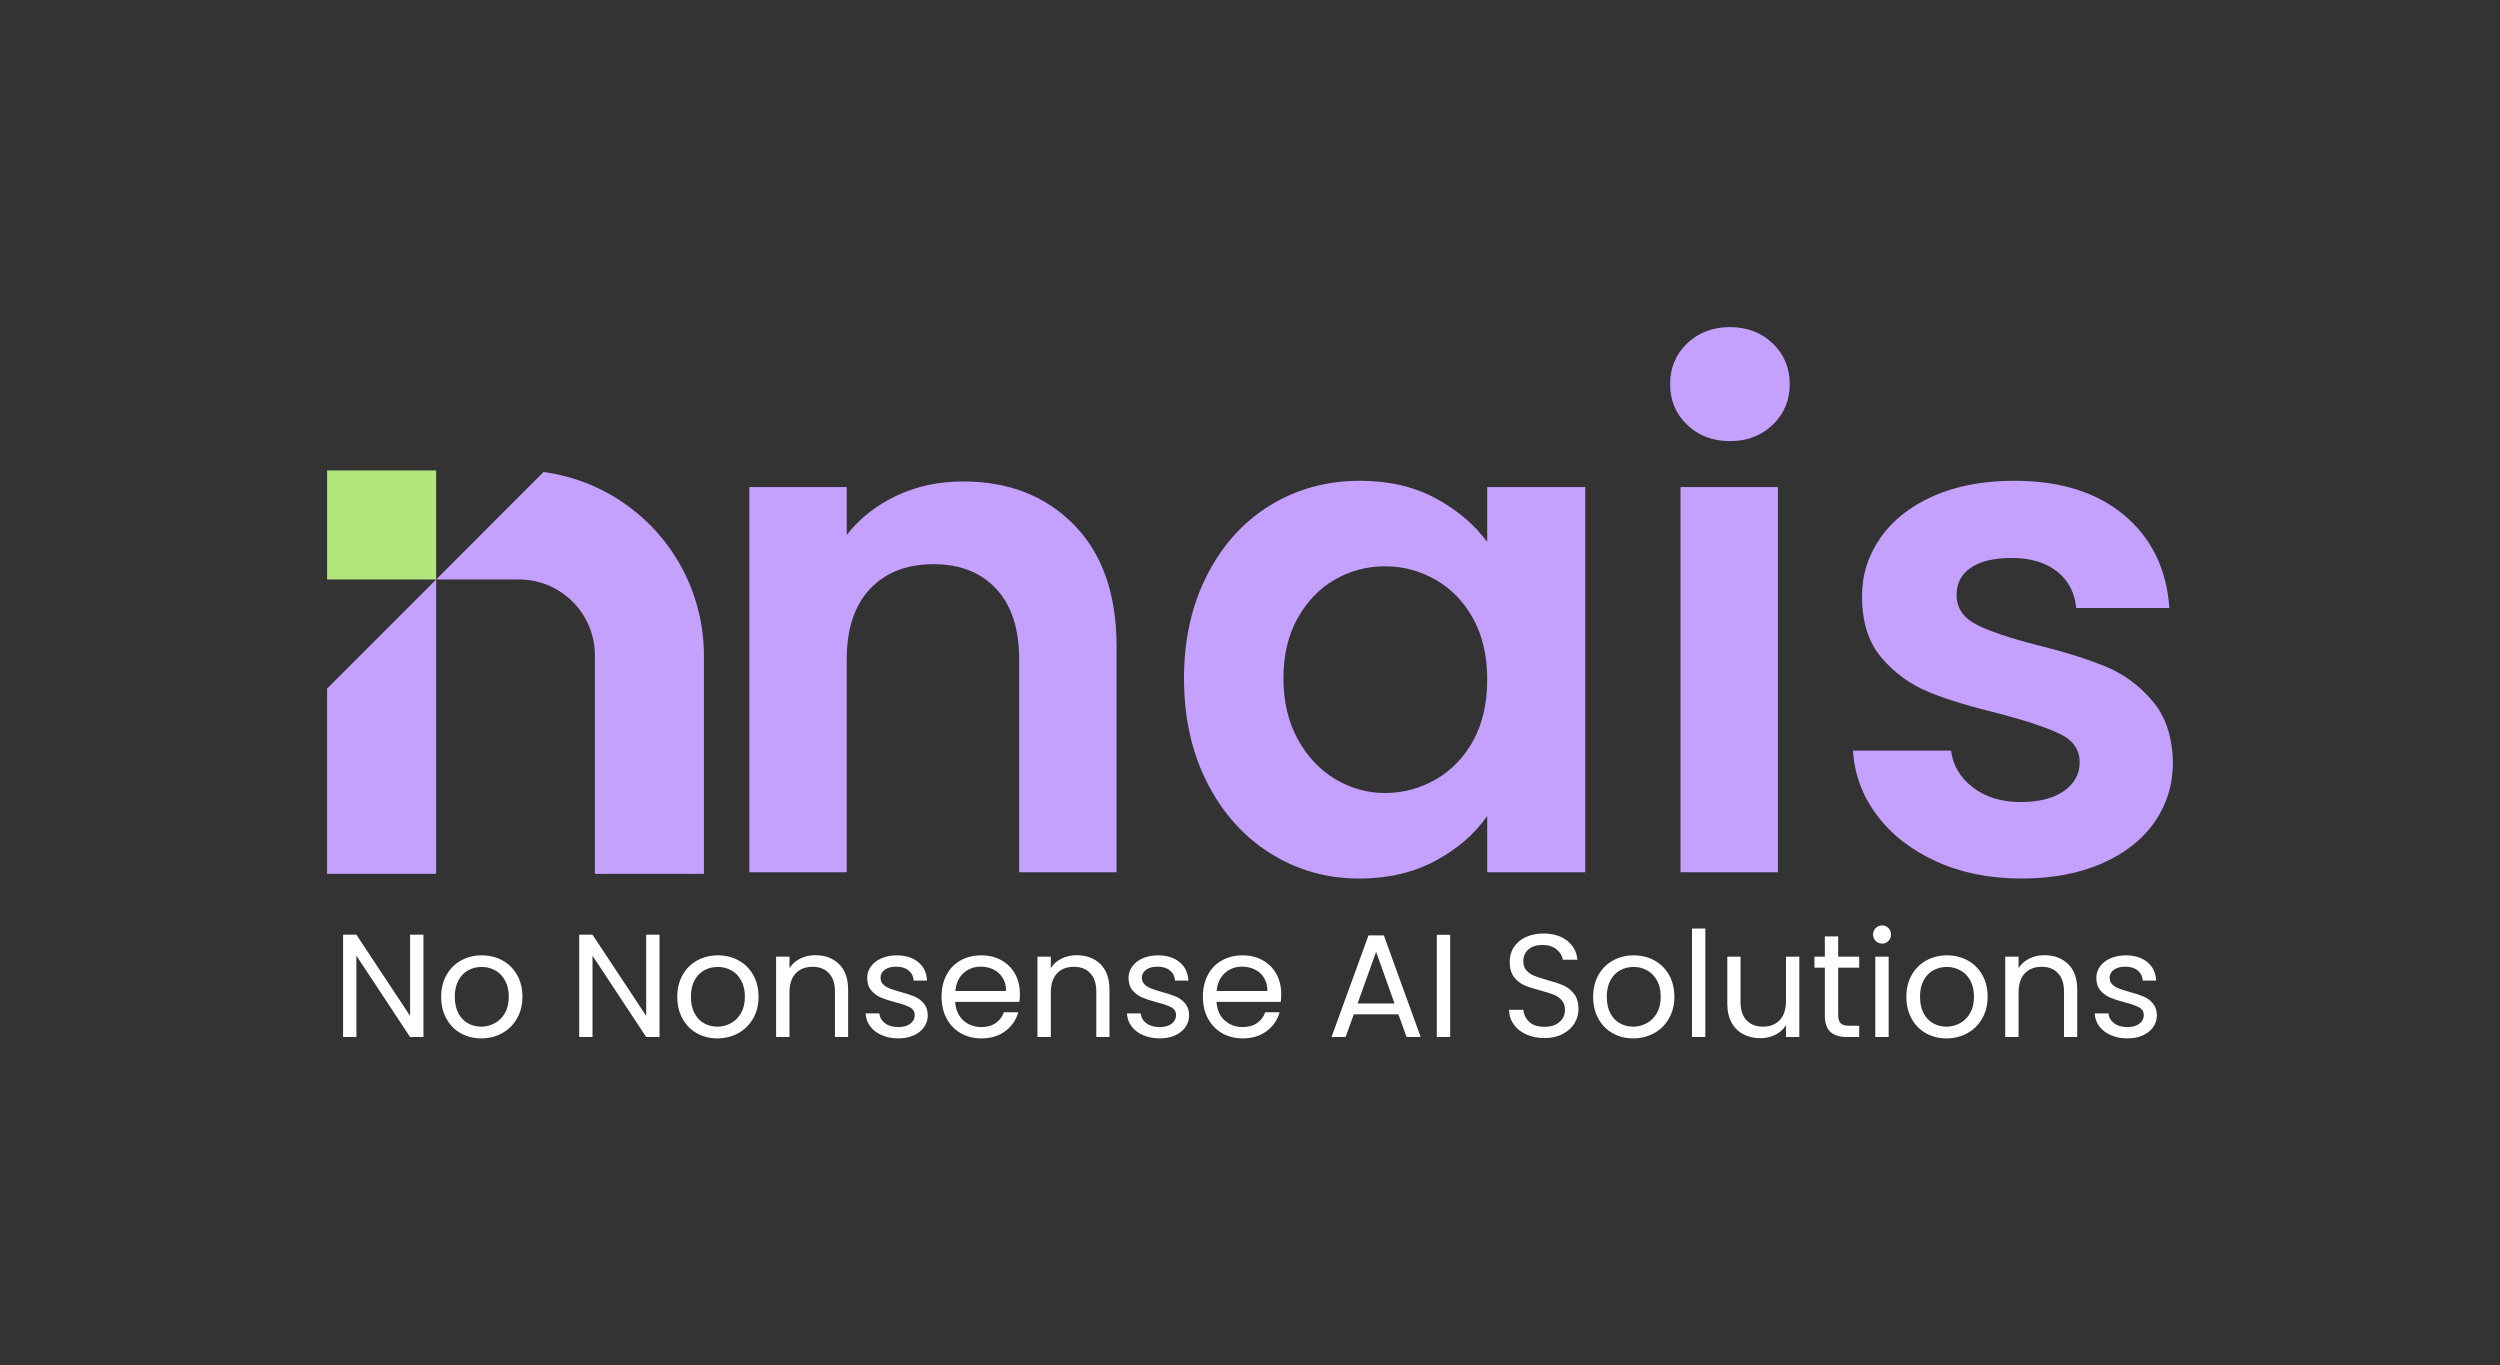 <svg xmlns="http://www.w3.org/2000/svg" viewBox="20 158.492 535.01 292.218"><rect x="20" y="158.492" width="535.01" height="292.218" fill="#333333" stroke="none"/> <svg xmlns="http://www.w3.org/2000/svg" viewBox="0 0 237.8 254.62" height="86.344" width="80.64" y="259.164" x="90" preserveAspectRatio="xMinYMin" style="overflow: visible;"><rect id="Livello_1-2" dataName="Livello 1" class="cls-1" width="68.81" height="68.83" style="fill: #b1e67c; fill-opacity: 1;"></rect><polygon id="Livello_1-2" dataName="Livello 1" class="cls-2" points="0 137.65 68.81 68.83 68.81 254.62 0 254.62 0 137.65" style="fill: #c4a1fe; fill-opacity: 1;"></polygon><path id="Livello_1-2" dataName="Livello 1" class="cls-2" d="M237.8,116.7V254.61H169V116.7A47.94,47.94,0,0,0,121.1,68.81H68.83L136.61,1A116.89,116.89,0,0,1,237.8,116.7Z" style="fill: #c4a1fe; fill-opacity: 1;"></path><polygon id="Livello_1-2" dataName="Livello 1" class="cls-3" points="68.83 68.81 68.81 68.83 68.81 68.81 68.83 68.81" style="fill: #c4a1fe; fill-opacity: 1;"></polygon></svg> <svg x="93.42" y="356.54" viewBox="2.42 9.07 388.16 24.17" height="24.17" width="388.16" style="overflow: visible;"><g fill="#FFFFFF" fill-opacity="1" style=""><path d="M19.62 11.05L19.62 32.95L16.76 32.95L5.27 15.54L5.27 32.95L2.42 32.95L2.42 11.05L5.27 11.05L16.76 28.43L16.76 11.05L19.62 11.05ZM31.98 33.24Q29.56 33.24 27.60 32.14Q25.64 31.04 24.53 29.01Q23.41 26.99 23.41 24.32L23.41 24.32Q23.41 21.69 24.56 19.66Q25.70 17.64 27.68 16.56Q29.66 15.47 32.11 15.47L32.11 15.47Q34.55 15.47 36.53 16.56Q38.51 17.64 39.65 19.65Q40.80 21.66 40.80 24.32L40.80 24.32Q40.80 26.99 39.62 29.01Q38.45 31.04 36.44 32.14Q34.43 33.24 31.98 33.24L31.98 33.24ZM31.98 30.73Q33.52 30.73 34.87 30.00Q36.22 29.28 37.05 27.84Q37.88 26.39 37.88 24.32L37.88 24.32Q37.88 22.25 37.06 20.81Q36.25 19.36 34.93 18.66Q33.61 17.95 32.07 17.95L32.07 17.95Q30.51 17.95 29.20 18.66Q27.90 19.36 27.12 20.81Q26.33 22.25 26.33 24.32L26.33 24.32Q26.33 26.43 27.10 27.87Q27.87 29.31 29.16 30.02Q30.44 30.73 31.98 30.73L31.98 30.73ZM70.14 11.05L70.14 32.95L67.29 32.95L55.80 15.54L55.80 32.95L52.95 32.95L52.95 11.05L55.80 11.05L67.29 28.43L67.29 11.05L70.14 11.05ZM82.51 33.24Q80.09 33.24 78.13 32.14Q76.17 31.04 75.06 29.01Q73.94 26.99 73.94 24.32L73.94 24.32Q73.94 21.69 75.09 19.66Q76.23 17.64 78.21 16.56Q80.19 15.47 82.63 15.47L82.63 15.47Q85.08 15.47 87.06 16.56Q89.04 17.64 90.18 19.65Q91.33 21.66 91.33 24.32L91.33 24.32Q91.33 26.99 90.15 29.01Q88.97 31.04 86.97 32.14Q84.96 33.24 82.51 33.24L82.51 33.24ZM82.51 30.73Q84.05 30.73 85.40 30.00Q86.75 29.28 87.58 27.84Q88.41 26.39 88.41 24.32L88.41 24.32Q88.41 22.25 87.59 20.81Q86.78 19.36 85.46 18.66Q84.14 17.95 82.60 17.95L82.60 17.95Q81.03 17.95 79.73 18.66Q78.43 19.36 77.64 20.81Q76.86 22.25 76.86 24.32L76.86 24.32Q76.86 26.43 77.63 27.87Q78.40 29.31 79.68 30.02Q80.97 30.73 82.51 30.73L82.51 30.73ZM103.47 15.44Q106.61 15.44 108.56 17.34Q110.50 19.24 110.50 22.82L110.50 22.82L110.50 32.95L107.68 32.95L107.68 23.22Q107.68 20.65 106.39 19.29Q105.11 17.92 102.88 17.92L102.88 17.92Q100.62 17.92 99.28 19.33Q97.95 20.75 97.95 23.44L97.95 23.44L97.95 32.95L95.09 32.95L95.09 15.75L97.95 15.75L97.95 18.20Q98.80 16.88 100.26 16.16Q101.72 15.44 103.47 15.44L103.47 15.44ZM121.27 33.24Q119.29 33.24 117.72 32.56Q116.15 31.89 115.24 30.68Q114.33 29.47 114.24 27.90L114.24 27.90L117.19 27.90Q117.31 29.19 118.40 30.00Q119.48 30.82 121.24 30.82L121.24 30.82Q122.87 30.82 123.81 30.10Q124.75 29.38 124.75 28.28L124.75 28.28Q124.75 27.15 123.75 26.60Q122.74 26.05 120.64 25.52L120.64 25.52Q118.73 25.01 117.52 24.50Q116.31 23.98 115.45 22.96Q114.58 21.94 114.58 20.27L114.58 20.27Q114.58 18.96 115.37 17.86Q116.15 16.76 117.60 16.12Q119.04 15.47 120.89 15.47L120.89 15.47Q123.75 15.47 125.51 16.92Q127.26 18.36 127.39 20.87L127.39 20.87L124.53 20.87Q124.44 19.52 123.45 18.71Q122.46 17.89 120.80 17.89L120.80 17.89Q119.26 17.89 118.35 18.55Q117.44 19.21 117.44 20.27L117.44 20.27Q117.44 21.12 117.99 21.67Q118.54 22.22 119.37 22.55Q120.20 22.88 121.68 23.29L121.68 23.29Q123.53 23.79 124.69 24.28Q125.85 24.76 126.68 25.74Q127.51 26.71 127.55 28.28L127.55 28.28Q127.55 29.69 126.76 30.82Q125.98 31.95 124.55 32.59Q123.12 33.24 121.27 33.24L121.27 33.24ZM147.26 23.70Q147.26 24.51 147.16 25.42L147.16 25.42L133.41 25.42Q133.57 27.96 135.16 29.39Q136.74 30.82 139.00 30.82L139.00 30.82Q140.85 30.82 142.09 29.96Q143.33 29.09 143.83 27.65L143.83 27.65L146.91 27.65Q146.22 30.13 144.15 31.68Q142.08 33.24 139.00 33.24L139.00 33.24Q136.55 33.24 134.62 32.14Q132.69 31.04 131.59 29.01Q130.50 26.99 130.50 24.32L130.50 24.32Q130.50 21.66 131.56 19.65Q132.63 17.64 134.56 16.56Q136.49 15.47 139.00 15.47L139.00 15.47Q141.45 15.47 143.33 16.54Q145.22 17.61 146.24 19.47Q147.26 21.34 147.26 23.70L147.26 23.70ZM144.31 23.10Q144.31 21.47 143.58 20.29Q142.86 19.11 141.62 18.50Q140.38 17.89 138.88 17.89L138.88 17.89Q136.71 17.89 135.19 19.27Q133.67 20.65 133.45 23.10L133.45 23.10L144.31 23.10ZM159.40 15.44Q162.54 15.44 164.49 17.34Q166.43 19.24 166.43 22.82L166.43 22.82L166.43 32.95L163.61 32.95L163.61 23.22Q163.61 20.65 162.32 19.29Q161.03 17.92 158.80 17.92L158.80 17.92Q156.54 17.92 155.21 19.33Q153.88 20.75 153.88 23.44L153.88 23.44L153.88 32.95L151.02 32.95L151.02 15.75L153.88 15.75L153.88 18.20Q154.72 16.88 156.18 16.16Q157.64 15.44 159.40 15.44L159.40 15.44ZM177.20 33.24Q175.22 33.24 173.65 32.56Q172.08 31.89 171.17 30.68Q170.26 29.47 170.17 27.90L170.17 27.90L173.12 27.90Q173.24 29.19 174.32 30.00Q175.41 30.82 177.16 30.82L177.16 30.82Q178.80 30.82 179.74 30.10Q180.68 29.38 180.68 28.28L180.68 28.28Q180.68 27.15 179.68 26.60Q178.67 26.05 176.57 25.52L176.57 25.52Q174.65 25.01 173.45 24.50Q172.24 23.98 171.37 22.96Q170.51 21.94 170.51 20.27L170.51 20.27Q170.51 18.96 171.30 17.86Q172.08 16.76 173.52 16.12Q174.97 15.47 176.82 15.47L176.82 15.47Q179.68 15.47 181.43 16.92Q183.19 18.36 183.32 20.87L183.32 20.87L180.46 20.87Q180.37 19.52 179.38 18.71Q178.39 17.89 176.72 17.89L176.72 17.89Q175.19 17.89 174.28 18.55Q173.37 19.21 173.37 20.27L173.37 20.27Q173.37 21.12 173.92 21.67Q174.47 22.22 175.30 22.55Q176.13 22.88 177.60 23.29L177.60 23.29Q179.46 23.79 180.62 24.28Q181.78 24.76 182.61 25.74Q183.44 26.71 183.47 28.28L183.47 28.28Q183.47 29.69 182.69 30.82Q181.90 31.95 180.48 32.59Q179.05 33.24 177.20 33.24L177.20 33.24ZM203.18 23.70Q203.18 24.51 203.09 25.42L203.09 25.42L189.34 25.42Q189.50 27.96 191.08 29.39Q192.67 30.82 194.93 30.82L194.93 30.82Q196.78 30.82 198.02 29.96Q199.26 29.09 199.76 27.65L199.76 27.65L202.84 27.65Q202.15 30.13 200.07 31.68Q198.00 33.24 194.93 33.24L194.93 33.24Q192.48 33.24 190.55 32.14Q188.62 31.04 187.52 29.01Q186.42 26.99 186.42 24.32L186.42 24.32Q186.42 21.66 187.49 19.65Q188.56 17.64 190.49 16.56Q192.42 15.47 194.93 15.47L194.93 15.47Q197.38 15.47 199.26 16.54Q201.14 17.61 202.16 19.47Q203.18 21.34 203.18 23.70L203.18 23.70ZM200.23 23.10Q200.23 21.47 199.51 20.29Q198.79 19.11 197.55 18.50Q196.31 17.89 194.80 17.89L194.80 17.89Q192.64 17.89 191.11 19.27Q189.59 20.65 189.37 23.10L189.37 23.10L200.23 23.10ZM230.02 32.95L228.26 28.09L218.72 28.09L216.96 32.95L213.95 32.95L221.86 11.20L225.15 11.20L233.03 32.95L230.02 32.95ZM219.53 25.77L227.44 25.77L223.49 14.72L219.53 25.77ZM236.48 11.08L239.34 11.08L239.34 32.95L236.48 32.95L236.48 11.08ZM259.52 33.17Q257.35 33.17 255.64 32.40Q253.93 31.64 252.96 30.27Q251.98 28.90 251.95 27.12L251.95 27.12L255.00 27.12Q255.15 28.65 256.27 29.71Q257.38 30.76 259.52 30.76L259.52 30.76Q261.56 30.76 262.73 29.74Q263.91 28.72 263.91 27.12L263.91 27.12Q263.91 25.86 263.22 25.08Q262.53 24.29 261.49 23.88Q260.46 23.48 258.70 23.00L258.70 23.00Q256.54 22.44 255.23 21.87Q253.93 21.31 253.00 20.10Q252.08 18.89 252.08 16.85L252.08 16.85Q252.08 15.06 252.99 13.68Q253.90 12.30 255.55 11.55Q257.19 10.80 259.33 10.80L259.33 10.80Q262.40 10.80 264.37 12.33Q266.33 13.87 266.58 16.41L266.58 16.41L263.44 16.41Q263.28 15.16 262.12 14.20Q260.96 13.24 259.05 13.24L259.05 13.24Q257.26 13.24 256.13 14.17Q255.00 15.10 255.00 16.76L255.00 16.76Q255.00 17.95 255.67 18.71Q256.35 19.46 257.34 19.85Q258.32 20.24 260.11 20.75L260.11 20.75Q262.28 21.34 263.60 21.92Q264.91 22.50 265.86 23.71Q266.80 24.92 266.80 26.99L266.80 26.99Q266.80 28.59 265.95 30.00Q265.10 31.42 263.44 32.29Q261.78 33.17 259.52 33.17L259.52 33.17ZM278.50 33.24Q276.09 33.24 274.13 32.14Q272.16 31.04 271.05 29.01Q269.94 26.99 269.94 24.32L269.94 24.32Q269.94 21.69 271.08 19.66Q272.23 17.64 274.20 16.56Q276.18 15.47 278.63 15.47L278.63 15.47Q281.08 15.47 283.05 16.56Q285.03 17.64 286.18 19.65Q287.32 21.66 287.32 24.32L287.32 24.32Q287.32 26.99 286.15 29.01Q284.97 31.04 282.96 32.14Q280.95 33.24 278.50 33.24L278.50 33.24ZM278.50 30.73Q280.04 30.73 281.39 30.00Q282.74 29.28 283.57 27.84Q284.40 26.39 284.40 24.32L284.40 24.32Q284.40 22.25 283.59 20.81Q282.77 19.36 281.45 18.66Q280.14 17.95 278.60 17.95L278.60 17.95Q277.03 17.95 275.73 18.66Q274.42 19.36 273.64 20.81Q272.86 22.25 272.86 24.32L272.86 24.32Q272.86 26.43 273.62 27.87Q274.39 29.31 275.68 30.02Q276.97 30.73 278.50 30.73L278.50 30.73ZM291.09 9.73L293.95 9.73L293.95 32.95L291.09 32.95L291.09 9.73ZM311.21 15.75L314.06 15.75L314.06 32.95L311.21 32.95L311.21 30.41Q310.39 31.73 308.93 32.47Q307.47 33.20 305.71 33.20L305.71 33.20Q303.71 33.20 302.11 32.37Q300.50 31.54 299.58 29.88Q298.65 28.21 298.65 25.83L298.65 25.83L298.65 15.75L301.48 15.75L301.48 25.45Q301.48 27.99 302.76 29.36Q304.05 30.73 306.28 30.73L306.28 30.73Q308.57 30.73 309.89 29.31Q311.21 27.90 311.21 25.20L311.21 25.20L311.21 15.75ZM326.87 18.11L322.38 18.11L322.38 28.25Q322.38 29.50 322.91 30.02Q323.45 30.54 324.76 30.54L324.76 30.54L326.87 30.54L326.87 32.95L324.29 32.95Q321.91 32.95 320.72 31.86Q319.52 30.76 319.52 28.25L319.52 28.25L319.52 18.11L317.30 18.11L317.30 15.75L319.52 15.75L319.52 11.42L322.38 11.42L322.38 15.75L326.87 15.75L326.87 18.11ZM331.79 12.96Q330.98 12.96 330.41 12.40Q329.85 11.83 329.85 11.02L329.85 11.02Q329.85 10.20 330.41 9.63Q330.98 9.07 331.79 9.07L331.79 9.07Q332.58 9.07 333.13 9.63Q333.68 10.20 333.68 11.02L333.68 11.02Q333.68 11.83 333.13 12.40Q332.58 12.96 331.79 12.96L331.79 12.96ZM330.32 15.75L333.18 15.75L333.18 32.95L330.32 32.95L330.32 15.75ZM345.54 33.24Q343.12 33.24 341.16 32.14Q339.20 31.04 338.09 29.01Q336.97 26.99 336.97 24.32L336.97 24.32Q336.97 21.69 338.12 19.66Q339.26 17.64 341.24 16.56Q343.22 15.47 345.67 15.47L345.67 15.47Q348.11 15.47 350.09 16.56Q352.07 17.64 353.21 19.65Q354.36 21.66 354.36 24.32L354.36 24.32Q354.36 26.99 353.18 29.01Q352.01 31.04 350.00 32.14Q347.99 33.24 345.54 33.24L345.54 33.24ZM345.54 30.73Q347.08 30.73 348.43 30.00Q349.78 29.28 350.61 27.84Q351.44 26.39 351.44 24.32L351.44 24.32Q351.44 22.25 350.63 20.81Q349.81 19.36 348.49 18.66Q347.17 17.95 345.64 17.95L345.64 17.95Q344.07 17.95 342.76 18.66Q341.46 19.36 340.68 20.81Q339.89 22.25 339.89 24.32L339.89 24.32Q339.89 26.43 340.66 27.87Q341.43 29.31 342.72 30.02Q344.00 30.73 345.54 30.73L345.54 30.73ZM366.51 15.44Q369.64 15.44 371.59 17.34Q373.54 19.24 373.54 22.82L373.54 22.82L373.54 32.95L370.71 32.95L370.71 23.22Q370.71 20.65 369.42 19.29Q368.14 17.92 365.91 17.92L365.91 17.92Q363.65 17.92 362.32 19.33Q360.98 20.75 360.98 23.44L360.98 23.44L360.98 32.95L358.13 32.95L358.13 15.75L360.98 15.75L360.98 18.20Q361.83 16.88 363.29 16.16Q364.75 15.44 366.51 15.44L366.51 15.44ZM384.30 33.24Q382.32 33.24 380.75 32.56Q379.19 31.89 378.27 30.68Q377.36 29.47 377.27 27.90L377.27 27.90L380.22 27.90Q380.35 29.19 381.43 30.00Q382.51 30.82 384.27 30.82L384.27 30.82Q385.90 30.82 386.84 30.10Q387.78 29.38 387.78 28.28L387.78 28.28Q387.78 27.15 386.78 26.60Q385.78 26.05 383.67 25.52L383.67 25.52Q381.76 25.01 380.55 24.50Q379.34 23.98 378.48 22.96Q377.62 21.94 377.62 20.27L377.62 20.27Q377.62 18.96 378.40 17.86Q379.19 16.76 380.63 16.12Q382.07 15.47 383.92 15.47L383.92 15.47Q386.78 15.47 388.54 16.92Q390.30 18.36 390.42 20.87L390.42 20.87L387.56 20.87Q387.47 19.52 386.48 18.71Q385.49 17.89 383.83 17.89L383.83 17.89Q382.29 17.89 381.38 18.55Q380.47 19.21 380.47 20.27L380.47 20.27Q380.47 21.12 381.02 21.67Q381.57 22.22 382.40 22.55Q383.23 22.88 384.71 23.29L384.71 23.29Q386.56 23.79 387.72 24.28Q388.88 24.76 389.71 25.74Q390.55 26.71 390.58 28.28L390.58 28.28Q390.58 29.69 389.79 30.82Q389.01 31.95 387.58 32.59Q386.15 33.24 384.30 33.24L384.30 33.24Z" transform="translate(0, 0)"></path></g></svg> <svg xmlns="http://www.w3.org/2000/svg" x="180.37" y="228.492" viewBox="10.27 39.59 304.64 118.01" height="118.01" width="304.64" style="overflow: visible;"><g fill="#c4a1fe" fill-opacity="1" style=""><path d="M55.96 72.62Q70.69 72.62 79.77 81.93Q88.85 91.23 88.85 107.90L88.85 107.90L88.85 156.26L68.01 156.26L68.01 110.72Q68.01 100.90 63.10 95.62Q58.19 90.33 49.71 90.33L49.71 90.33Q41.07 90.33 36.09 95.62Q31.10 100.90 31.10 110.72L31.10 110.72L31.10 156.26L10.27 156.26L10.27 73.82L31.10 73.82L31.10 84.08Q35.27 78.73 41.74 75.68Q48.22 72.62 55.96 72.62L55.96 72.62ZM103.28 114.74Q103.28 102.24 108.27 92.57Q113.25 82.89 121.81 77.68Q130.37 72.48 140.93 72.48L140.93 72.48Q150.16 72.48 157.08 76.20Q164.00 79.92 168.17 85.57L168.17 85.57L168.17 73.82L189.15 73.82L189.15 156.26L168.17 156.26L168.17 144.21Q164.15 150.01 157.08 153.81Q150.01 157.60 140.78 157.60L140.78 157.60Q130.37 157.60 121.81 152.24Q113.25 146.89 108.27 137.14Q103.28 127.39 103.28 114.74L103.28 114.74ZM168.17 115.04Q168.17 107.45 165.19 102.02Q162.22 96.58 157.16 93.68Q152.10 90.78 146.29 90.78L146.29 90.78Q140.49 90.78 135.58 93.61Q130.66 96.44 127.61 101.87Q124.56 107.30 124.56 114.74L124.56 114.74Q124.56 122.18 127.61 127.76Q130.66 133.34 135.65 136.32Q140.64 139.30 146.29 139.30L146.29 139.30Q152.10 139.30 157.16 136.39Q162.22 133.49 165.19 128.06Q168.17 122.63 168.17 115.04L168.17 115.04ZM220.11 63.99Q214.60 63.99 210.95 60.50Q207.31 57.00 207.31 51.79L207.31 51.79Q207.31 46.58 210.95 43.08Q214.60 39.59 220.11 39.59L220.11 39.59Q225.61 39.59 229.26 43.08Q232.91 46.58 232.91 51.79L232.91 51.79Q232.91 57.00 229.26 60.50Q225.61 63.99 220.11 63.99L220.11 63.99ZM209.54 73.82L230.38 73.82L230.38 156.26L209.54 156.26L209.54 73.82ZM282.46 157.60Q272.34 157.60 264.31 153.96Q256.27 150.31 251.58 144.06Q246.89 137.81 246.45 130.22L246.45 130.22L267.43 130.22Q268.03 134.98 272.12 138.11Q276.21 141.23 282.31 141.23L282.31 141.23Q288.27 141.23 291.62 138.85Q294.96 136.47 294.96 132.75L294.96 132.75Q294.96 128.73 290.87 126.72Q286.78 124.71 277.85 122.33L277.85 122.33Q268.62 120.10 262.74 117.72Q256.87 115.34 252.62 110.43Q248.38 105.51 248.38 97.18L248.38 97.18Q248.38 90.33 252.33 84.68Q256.27 79.02 263.64 75.75Q271.00 72.48 280.97 72.48L280.97 72.48Q295.71 72.48 304.49 79.84Q313.27 87.21 314.16 99.71L314.16 99.71L294.22 99.71Q293.77 94.80 290.13 91.90Q286.48 89.00 280.38 89.00L280.38 89.00Q274.72 89.00 271.67 91.08Q268.62 93.16 268.62 96.88L268.62 96.88Q268.62 101.05 272.79 103.21Q276.96 105.37 285.74 107.60L285.74 107.60Q294.67 109.83 300.47 112.21Q306.27 114.59 310.52 119.58Q314.76 124.56 314.91 132.75L314.91 132.75Q314.91 139.89 310.96 145.55Q307.02 151.20 299.65 154.40Q292.28 157.60 282.46 157.60L282.46 157.60Z" transform="translate(0, 0)"></path></g></svg></svg>